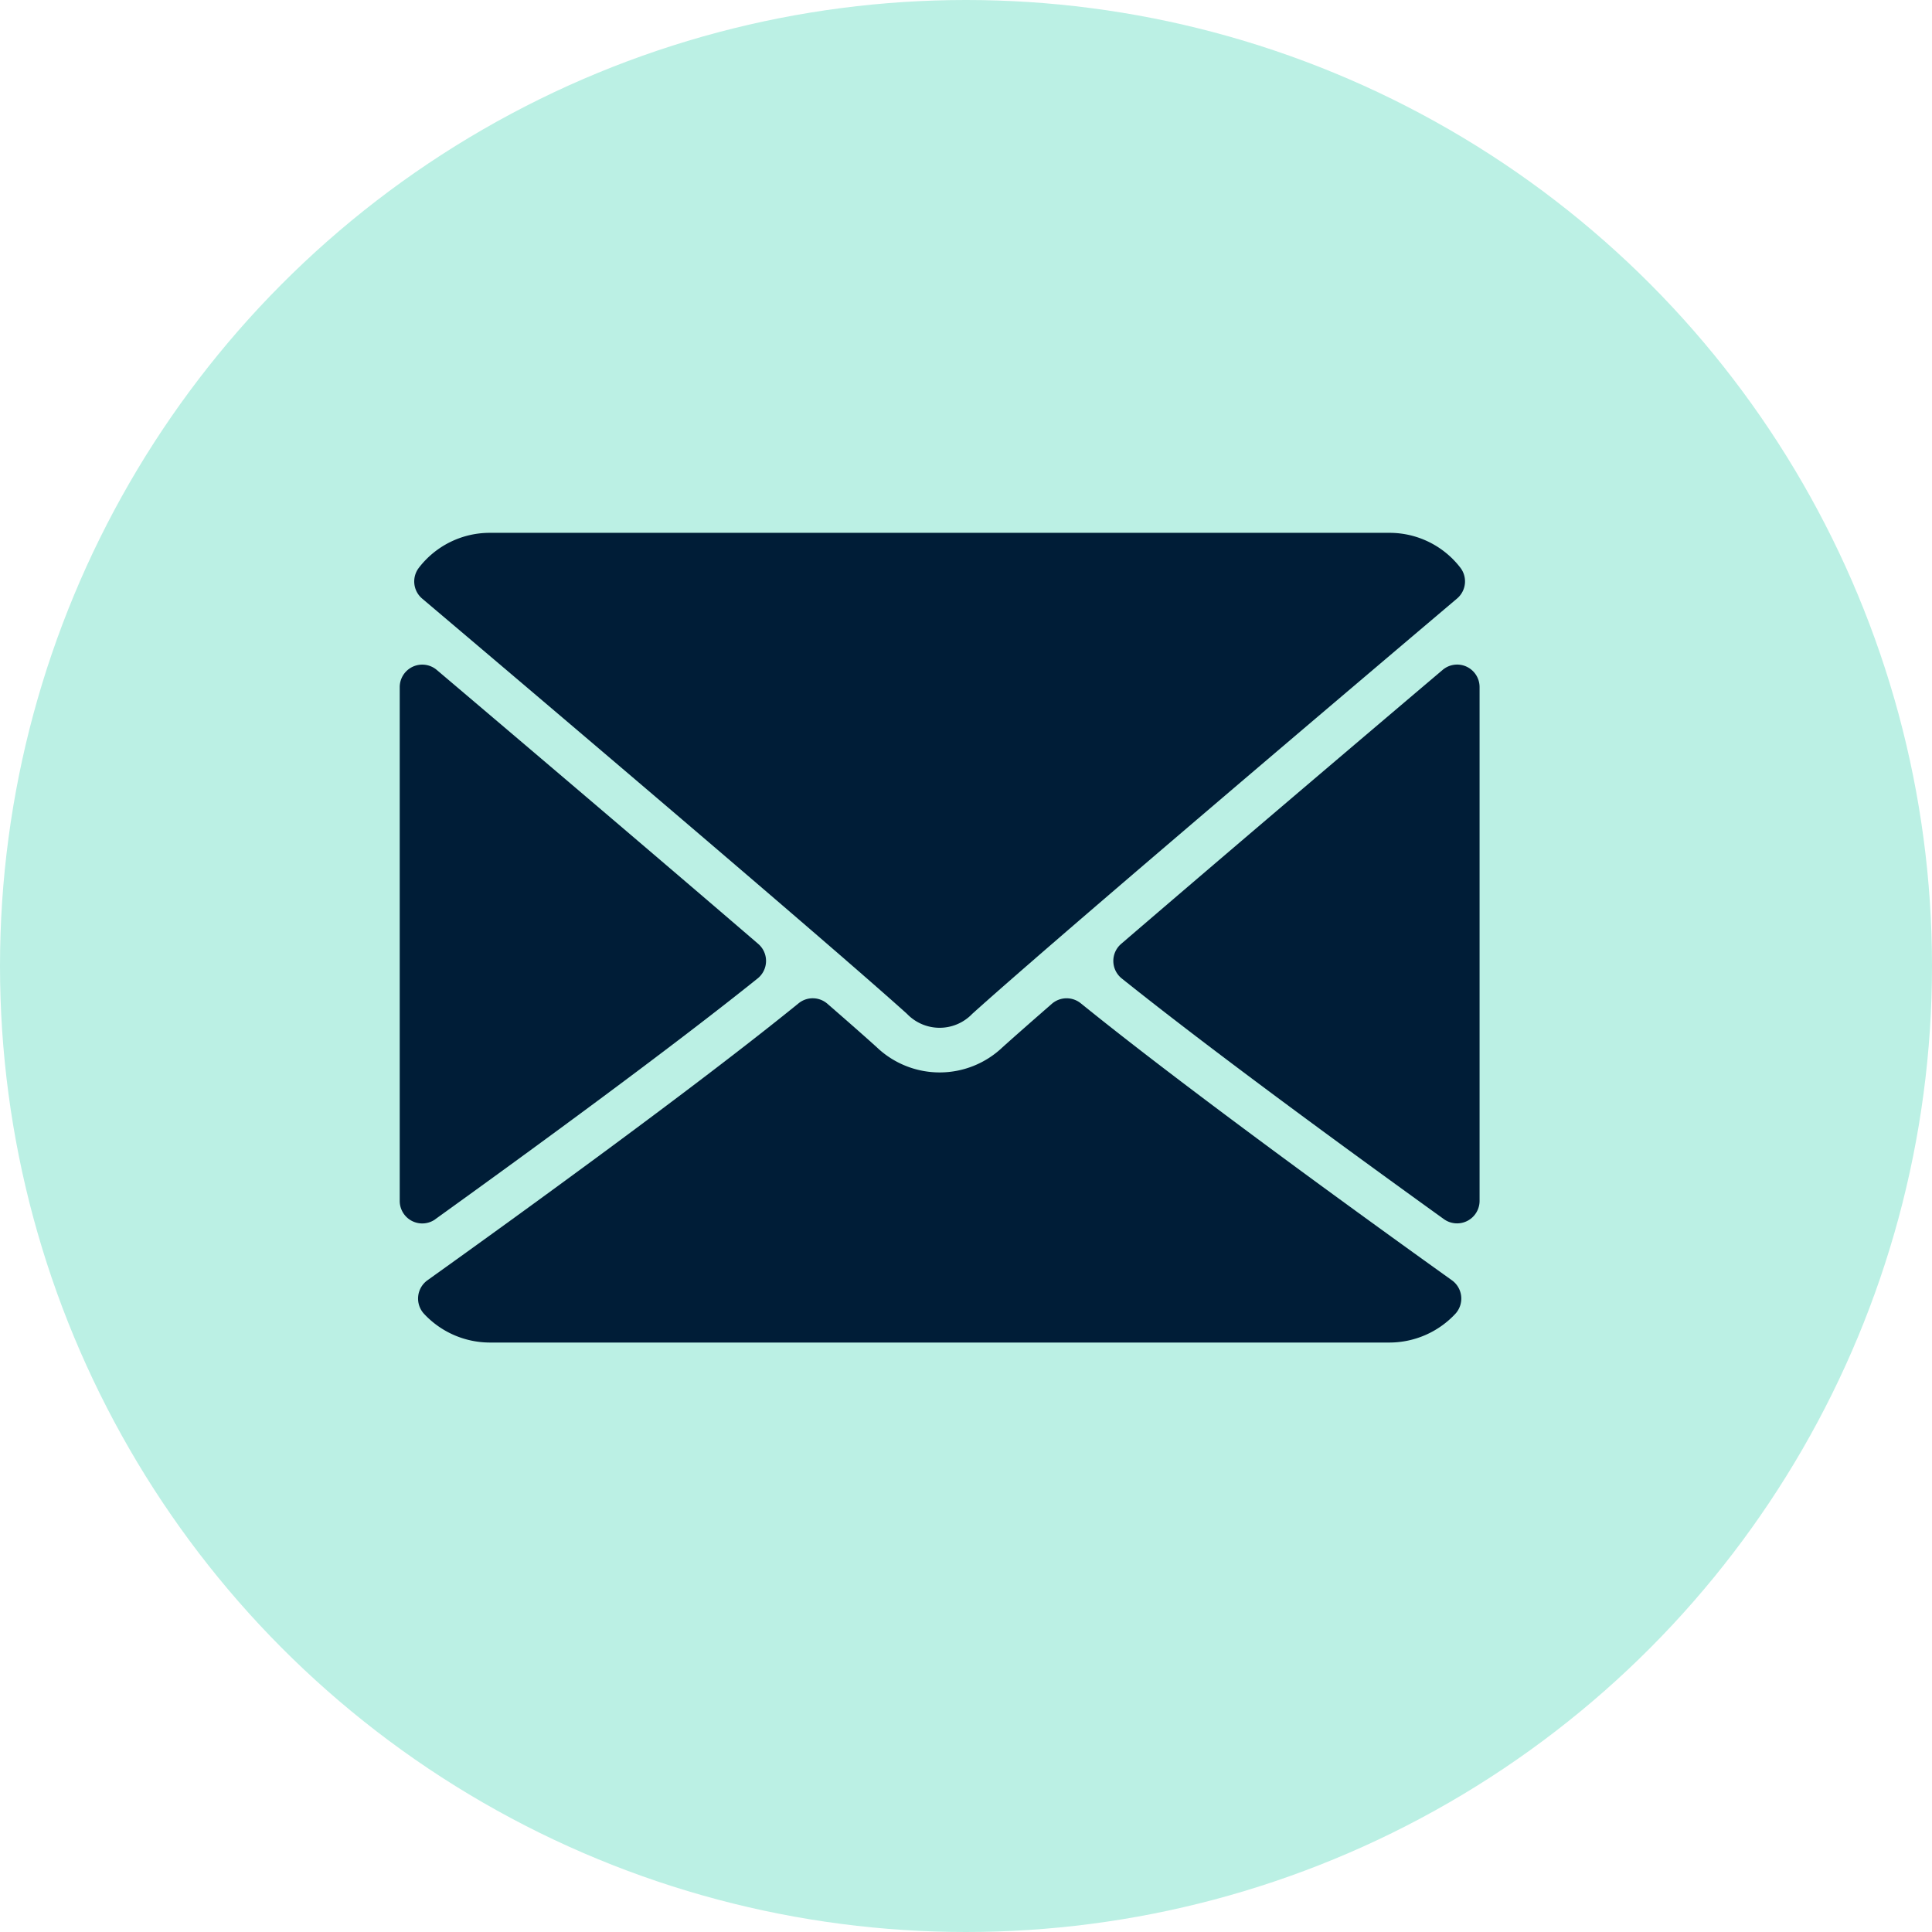 <svg xmlns="http://www.w3.org/2000/svg" width="29" height="29" viewBox="0 0 29 29"><circle cx="14.5" cy="14.5" r="14.5" fill="#bbf0e4"/><g transform="translate(6 8)"><path d="M7.033,64.986c2.225,1.884,6.129,5.2,7.276,6.232a.678.678,0,0,0,.98,0c1.148-1.035,5.052-4.35,7.277-6.234a.337.337,0,0,0,.047-.466,1.341,1.341,0,0,0-1.06-.52H8.046a1.341,1.341,0,0,0-1.06.52A.337.337,0,0,0,7.033,64.986Z" transform="translate(-6.695 -64)" fill="#001d37"/><path d="M343.646,126.443a.336.336,0,0,0-.36.049c-1.457,1.235-3.377,2.867-4.825,4.112a.337.337,0,0,0,.009.519c1.345,1.077,3.372,2.56,4.836,3.613a.338.338,0,0,0,.535-.274v-7.713A.338.338,0,0,0,343.646,126.443Z" transform="translate(-327.632 -124.436)" fill="#001d37"/><path d="M.535,134.745c1.464-1.053,3.492-2.535,4.837-3.613a.337.337,0,0,0,.009-.519c-1.448-1.245-3.368-2.877-4.825-4.112a.338.338,0,0,0-.556.258v7.713a.338.338,0,0,0,.535.274Z" transform="translate(0 -124.445)" fill="#001d37"/><path d="M24.147,288.85c-1.414-1.011-4.018-2.9-5.573-4.159a.338.338,0,0,0-.435.008c-.305.266-.56.49-.741.653a1.368,1.368,0,0,1-1.885,0c-.18-.163-.436-.388-.741-.653a.336.336,0,0,0-.434-.008c-1.549,1.258-4.157,3.146-5.573,4.159a.338.338,0,0,0-.051.5,1.353,1.353,0,0,0,.987.433H23.21a1.355,1.355,0,0,0,.988-.433.338.338,0,0,0-.051-.5Z" transform="translate(-8.351 -277.631)" fill="#001d37"/></g></svg>